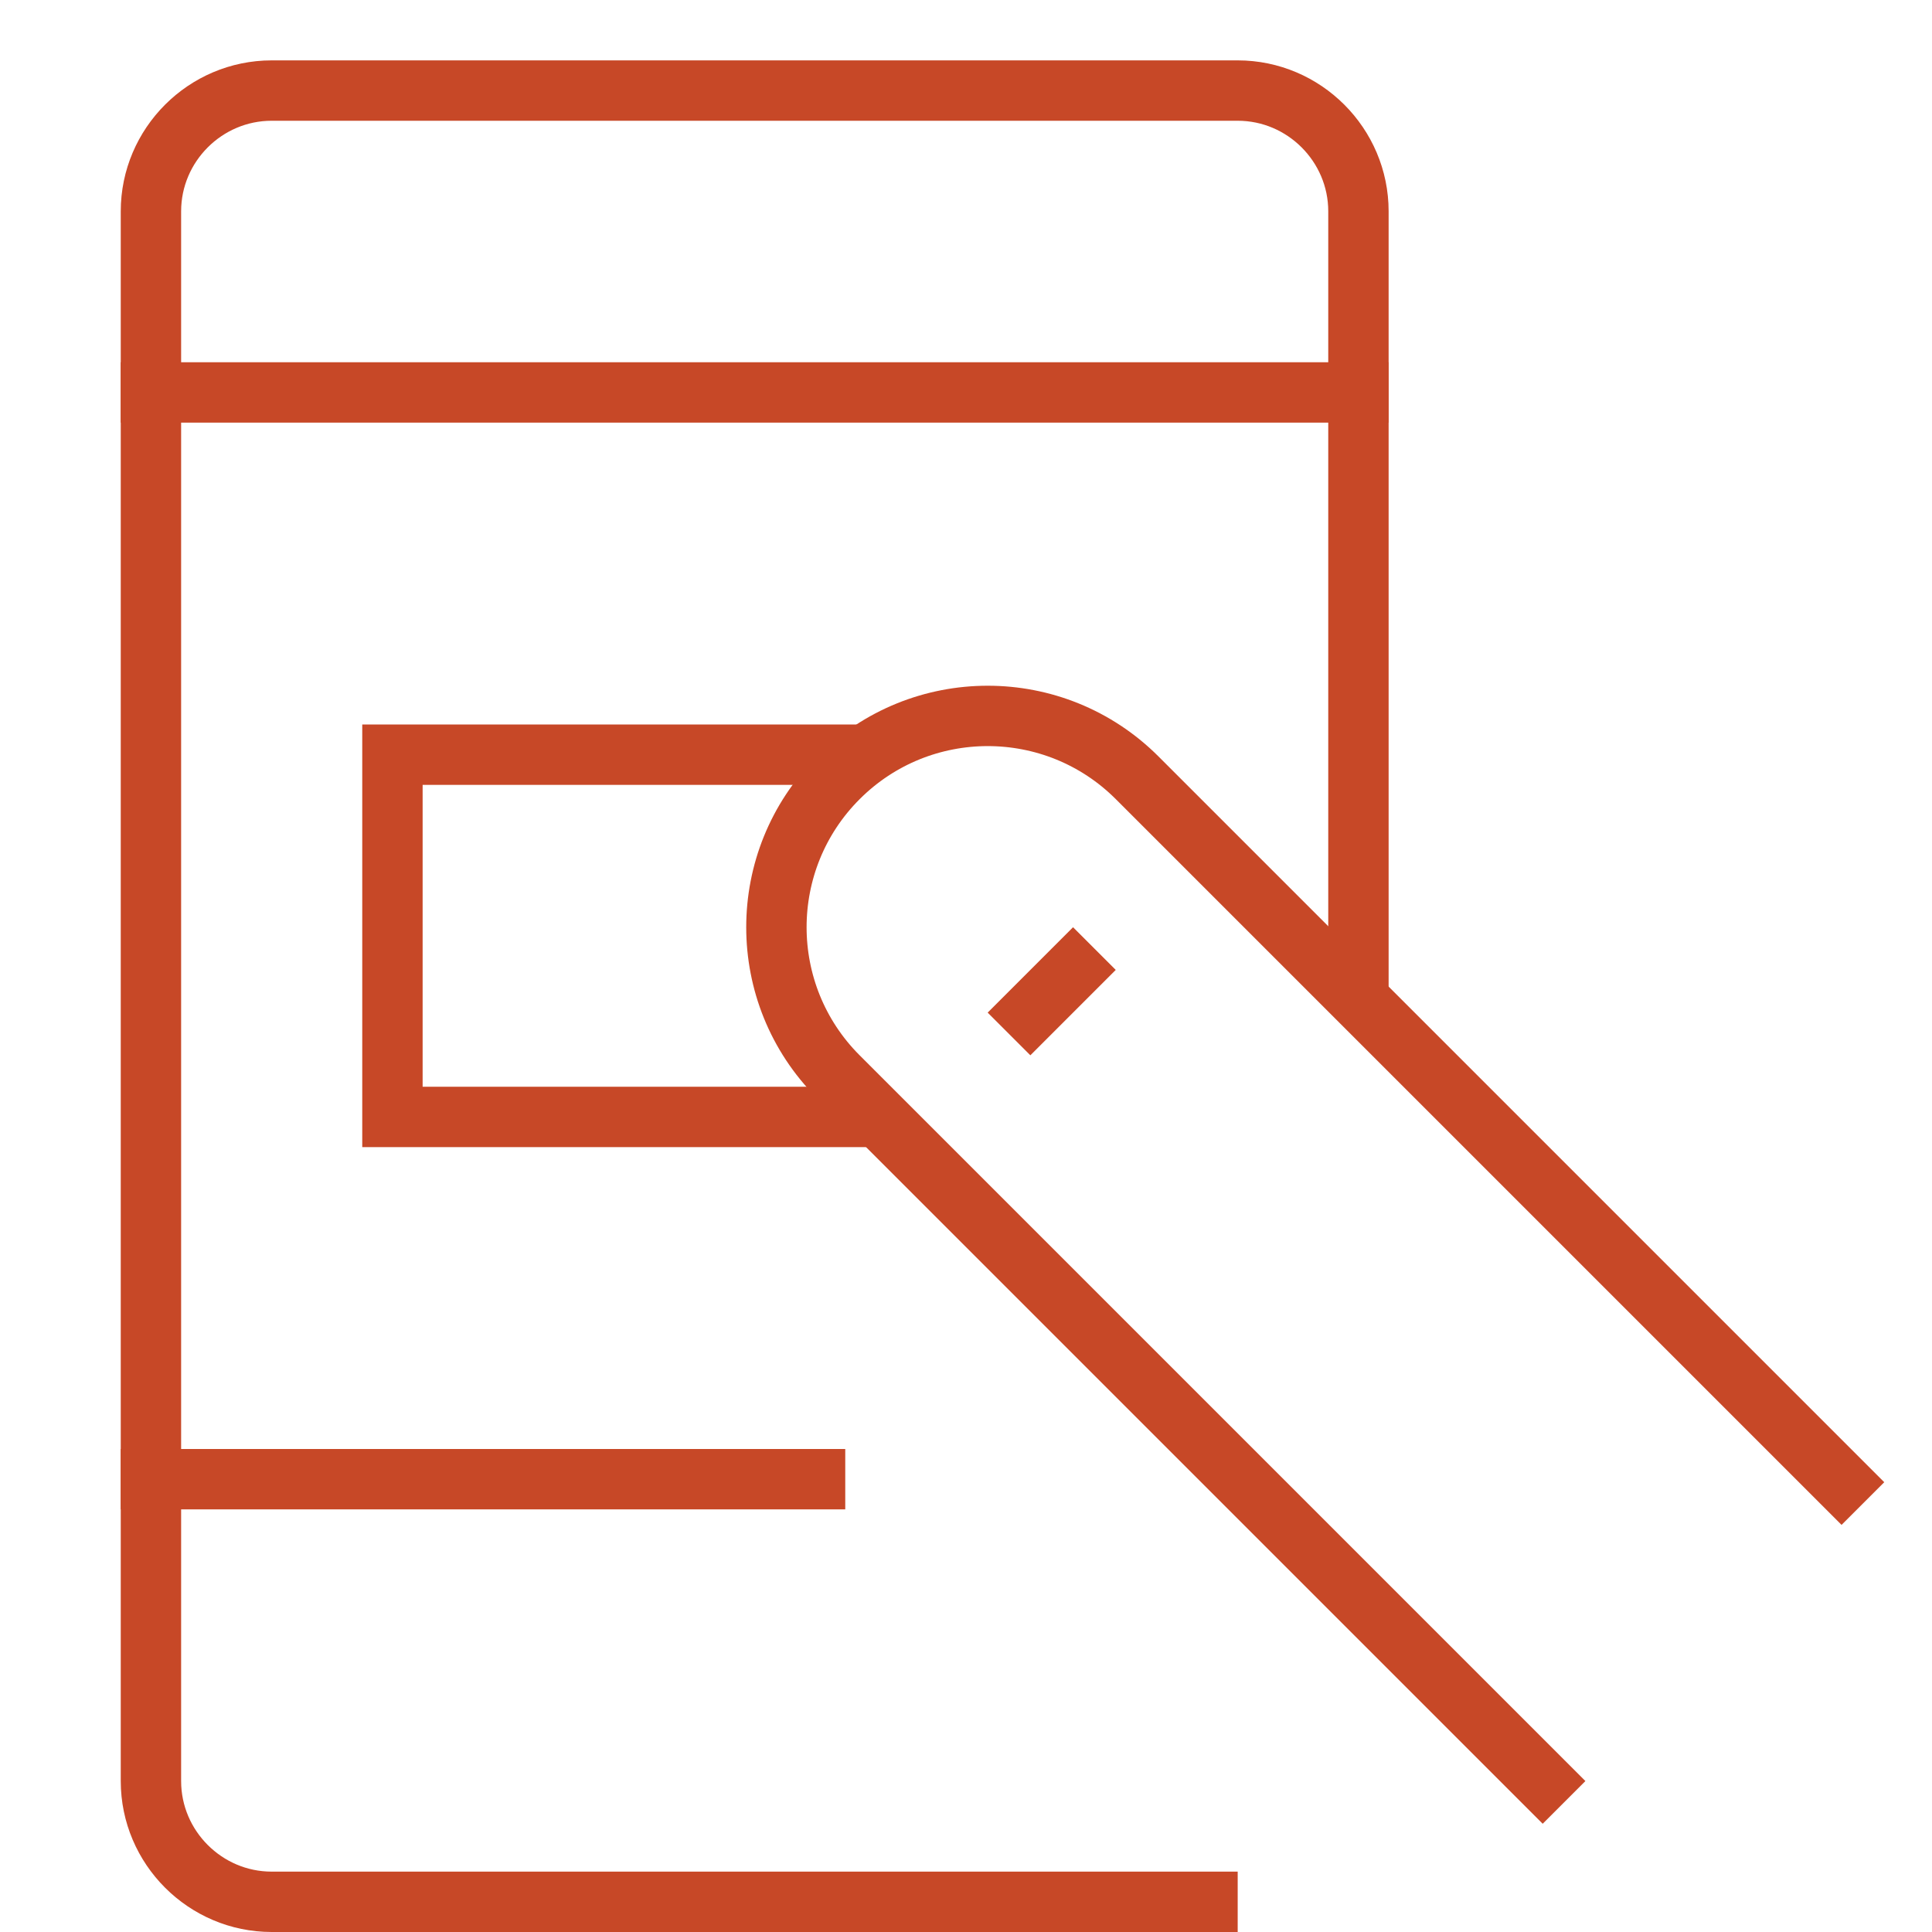 <svg xmlns="http://www.w3.org/2000/svg" fill="none" viewBox="0 0 32 32" height="32" width="32">
<path stroke-miterlimit="10" stroke="#C74827" d="M14.55 18.5H6.5V12.5H14.337"></path>
<path stroke-linecap="square" stroke-miterlimit="10" stroke="#C74827" d="M2.5 24.5H13.5"></path>
<path stroke-linecap="square" stroke-miterlimit="10" stroke="#C74827" d="M2.5 6.5H22.5"></path>
<path stroke-miterlimit="10" stroke="#C74827" d="M20.5 31.5H4.5C3.4 31.5 2.5 30.6 2.5 29.5V3.5C2.5 2.4 3.4 1.5 4.5 1.5H20.5C21.6 1.5 22.5 2.4 22.5 3.5V16.525"></path>
<path stroke-linecap="square" stroke-miterlimit="10" stroke="#C74827" d="M25.552 29.5L13.885 17.833C12.518 16.466 12.518 14.25 13.885 12.883C15.252 11.516 17.468 11.516 18.835 12.883L30.502 24.55"></path>
<path stroke-linecap="square" stroke-miterlimit="10" stroke="#C74827" d="M17.066 16.772L17.773 16.065"></path>
</svg>
